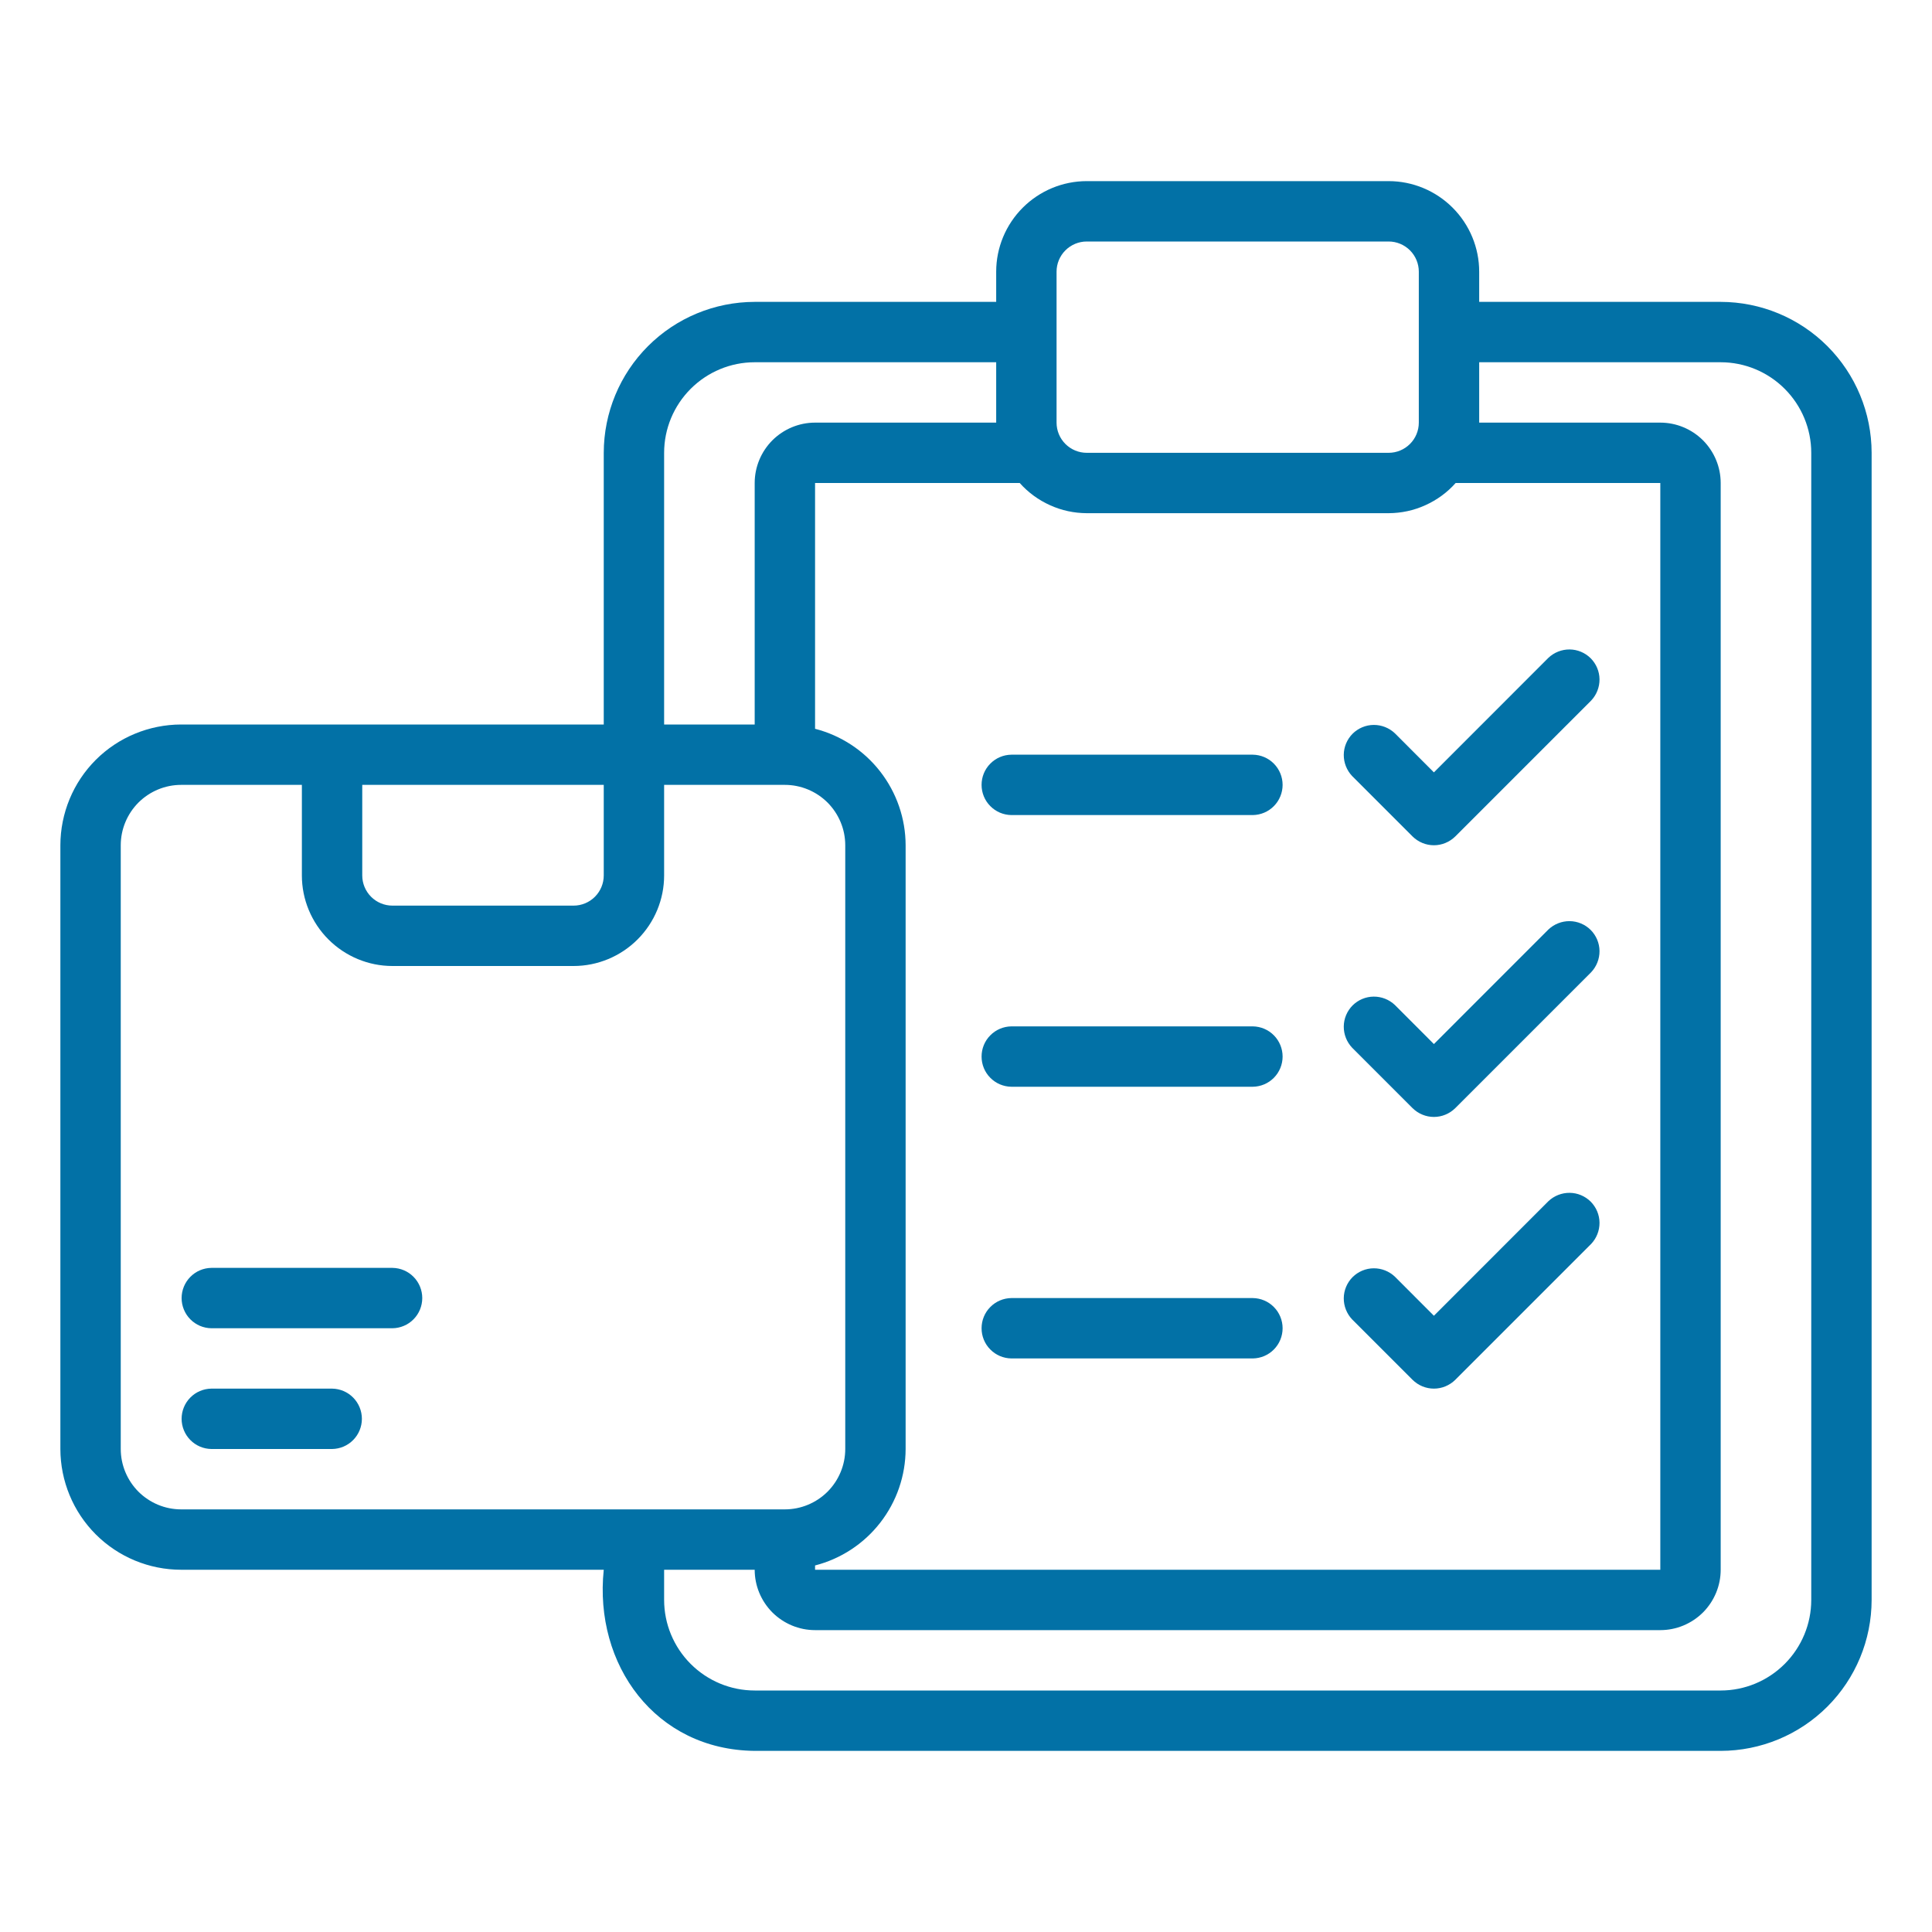 <svg width="32" height="32" viewBox="0 0 32 32" fill="none" xmlns="http://www.w3.org/2000/svg">
<path d="M6.501 21H3.501C3.369 21.002 3.244 21.055 3.152 21.149C3.06 21.242 3.008 21.369 3.008 21.5C3.008 21.631 3.06 21.758 3.152 21.851C3.244 21.945 3.369 21.998 3.501 22H6.501C6.632 21.998 6.758 21.945 6.85 21.851C6.942 21.758 6.994 21.631 6.994 21.5C6.994 21.369 6.942 21.242 6.85 21.149C6.758 21.055 6.632 21.002 6.501 21Z" fill="#0271A6"/>
<path d="M5.501 23H3.501C3.369 23.002 3.244 23.055 3.152 23.149C3.06 23.242 3.008 23.369 3.008 23.5C3.008 23.631 3.06 23.758 3.152 23.851C3.244 23.945 3.369 23.998 3.501 24H5.501C5.632 23.998 5.758 23.945 5.85 23.851C5.942 23.758 5.994 23.631 5.994 23.5C5.994 23.369 5.942 23.242 5.85 23.149C5.758 23.055 5.632 23.002 5.501 23Z" fill="#0271A6"/>
<path d="M28.5 5H24.5V4.5C24.5 4.102 24.341 3.721 24.06 3.44C23.779 3.159 23.398 3 23 3H18C17.602 3 17.221 3.159 16.94 3.44C16.659 3.721 16.5 4.102 16.5 4.5V5H12.5C11.837 5.001 11.202 5.264 10.733 5.733C10.264 6.202 10.001 6.837 10 7.5V12H3C2.47 12.001 1.961 12.211 1.586 12.586C1.211 12.961 1.001 13.47 1 14V24C1.001 24.53 1.211 25.039 1.586 25.414C1.961 25.789 2.47 26 3 26H10C9.835 27.575 10.857 28.984 12.5 29H28.5C29.163 28.999 29.798 28.736 30.267 28.267C30.736 27.798 30.999 27.163 31 26.5V7.5C30.999 6.837 30.736 6.202 30.267 5.733C29.798 5.264 29.163 5.001 28.5 5ZM17.5 4.5C17.5 4.367 17.553 4.24 17.646 4.147C17.74 4.053 17.867 4 18 4H23C23.133 4 23.26 4.053 23.354 4.147C23.447 4.24 23.5 4.367 23.5 4.5V7C23.5 7.133 23.447 7.26 23.354 7.353C23.26 7.447 23.133 7.5 23 7.5H18C17.867 7.5 17.74 7.447 17.646 7.353C17.553 7.26 17.5 7.133 17.5 7V4.5ZM16.89 8C17.029 8.157 17.201 8.282 17.392 8.368C17.583 8.455 17.79 8.499 18 8.5H23C23.21 8.499 23.417 8.455 23.608 8.368C23.799 8.282 23.971 8.157 24.11 8H27.5V26H13.5V25.929C13.928 25.819 14.308 25.57 14.579 25.221C14.851 24.872 14.999 24.442 15 24V14C14.999 13.558 14.851 13.129 14.579 12.779C14.308 12.43 13.928 12.181 13.5 12.071V8H16.89ZM11 7.5C11 7.102 11.159 6.721 11.44 6.44C11.721 6.159 12.102 6 12.5 6H16.5V7H13.5C13.235 7 12.981 7.106 12.793 7.293C12.606 7.481 12.5 7.735 12.5 8V12H11V7.5ZM6 13H10V14.5C10 14.633 9.947 14.76 9.853 14.854C9.76 14.947 9.633 15 9.5 15H6.5C6.367 15 6.24 14.947 6.147 14.854C6.053 14.76 6 14.633 6 14.5V13ZM3 25C2.735 25 2.481 24.894 2.293 24.707C2.106 24.519 2 24.265 2 24V14C2 13.735 2.106 13.481 2.293 13.293C2.481 13.106 2.735 13 3 13H5V14.5C5 14.898 5.159 15.279 5.44 15.56C5.721 15.841 6.102 16 6.5 16H9.5C9.898 16 10.279 15.841 10.56 15.56C10.841 15.279 11 14.898 11 14.5V13H13C13.265 13 13.519 13.106 13.707 13.293C13.894 13.481 14 13.735 14 14V24C14 24.265 13.894 24.519 13.707 24.707C13.519 24.894 13.265 25 13 25H3ZM30 26.5C30 26.898 29.841 27.279 29.56 27.56C29.279 27.841 28.898 28 28.5 28H12.5C12.102 28 11.721 27.841 11.44 27.56C11.159 27.279 11 26.898 11 26.5V26H12.5C12.5 26.265 12.606 26.519 12.793 26.707C12.981 26.894 13.235 27 13.5 27H27.5C27.765 27 28.019 26.894 28.207 26.707C28.394 26.519 28.5 26.265 28.5 26V8C28.5 7.735 28.394 7.481 28.207 7.293C28.019 7.106 27.765 7 27.5 7H24.5V6H28.5C28.898 6 29.279 6.159 29.56 6.44C29.841 6.721 30 7.102 30 7.5V26.5Z" fill="#0271A6"/>
<path d="M23.396 13.854C23.443 13.9 23.498 13.937 23.559 13.962C23.619 13.987 23.684 14 23.75 14C23.816 14 23.881 13.987 23.941 13.962C24.002 13.937 24.057 13.9 24.104 13.854L26.354 11.604C26.444 11.509 26.494 11.383 26.493 11.252C26.492 11.121 26.439 10.996 26.347 10.903C26.254 10.811 26.129 10.758 25.998 10.757C25.867 10.756 25.741 10.806 25.646 10.896L23.75 12.793L23.104 12.146C23.009 12.056 22.883 12.006 22.752 12.007C22.621 12.008 22.496 12.061 22.403 12.153C22.311 12.246 22.258 12.371 22.257 12.502C22.256 12.633 22.306 12.759 22.396 12.854L23.396 13.854Z" fill="#0271A6"/>
<path d="M16.751 13.5H20.751C20.882 13.498 21.008 13.445 21.1 13.351C21.192 13.258 21.244 13.131 21.244 13C21.244 12.869 21.192 12.742 21.1 12.649C21.008 12.555 20.882 12.502 20.751 12.5H16.751C16.619 12.502 16.494 12.555 16.402 12.649C16.309 12.742 16.258 12.869 16.258 13C16.258 13.131 16.309 13.258 16.402 13.351C16.494 13.445 16.619 13.498 16.751 13.5Z" fill="#0271A6"/>
<path d="M23.396 18.354C23.443 18.4 23.498 18.437 23.559 18.462C23.619 18.487 23.684 18.5 23.75 18.5C23.816 18.5 23.881 18.487 23.941 18.462C24.002 18.437 24.057 18.4 24.104 18.354L26.354 16.104C26.444 16.009 26.494 15.883 26.493 15.752C26.492 15.621 26.439 15.496 26.347 15.403C26.254 15.311 26.129 15.258 25.998 15.257C25.867 15.256 25.741 15.306 25.646 15.396L23.75 17.293L23.104 16.646C23.009 16.556 22.883 16.506 22.752 16.507C22.621 16.508 22.496 16.561 22.403 16.653C22.311 16.746 22.258 16.871 22.257 17.002C22.256 17.133 22.306 17.259 22.396 17.354L23.396 18.354Z" fill="#0271A6"/>
<path d="M16.751 18H20.751C20.882 17.998 21.008 17.945 21.1 17.851C21.192 17.758 21.244 17.631 21.244 17.5C21.244 17.369 21.192 17.242 21.1 17.149C21.008 17.055 20.882 17.002 20.751 17H16.751C16.619 17.002 16.494 17.055 16.402 17.149C16.309 17.242 16.258 17.369 16.258 17.5C16.258 17.631 16.309 17.758 16.402 17.851C16.494 17.945 16.619 17.998 16.751 18Z" fill="#0271A6"/>
<path d="M23.396 22.854C23.443 22.9 23.498 22.937 23.559 22.962C23.619 22.987 23.684 23 23.75 23C23.816 23 23.881 22.987 23.941 22.962C24.002 22.937 24.057 22.9 24.104 22.854L26.354 20.604C26.444 20.509 26.494 20.383 26.493 20.252C26.492 20.121 26.439 19.996 26.347 19.903C26.254 19.811 26.129 19.758 25.998 19.757C25.867 19.756 25.741 19.806 25.646 19.896L23.75 21.793L23.104 21.146C23.009 21.056 22.883 21.006 22.752 21.007C22.621 21.008 22.496 21.061 22.403 21.153C22.311 21.246 22.258 21.371 22.257 21.502C22.256 21.633 22.306 21.759 22.396 21.854L23.396 22.854Z" fill="#0271A6"/>
<path d="M16.751 22.5H20.751C20.882 22.498 21.008 22.445 21.1 22.351C21.192 22.258 21.244 22.131 21.244 22C21.244 21.869 21.192 21.742 21.1 21.649C21.008 21.555 20.882 21.502 20.751 21.5H16.751C16.619 21.502 16.494 21.555 16.402 21.649C16.309 21.742 16.258 21.869 16.258 22C16.258 22.131 16.309 22.258 16.402 22.351C16.494 22.445 16.619 22.498 16.751 22.5Z" fill="#0271A6"/>
</svg>
